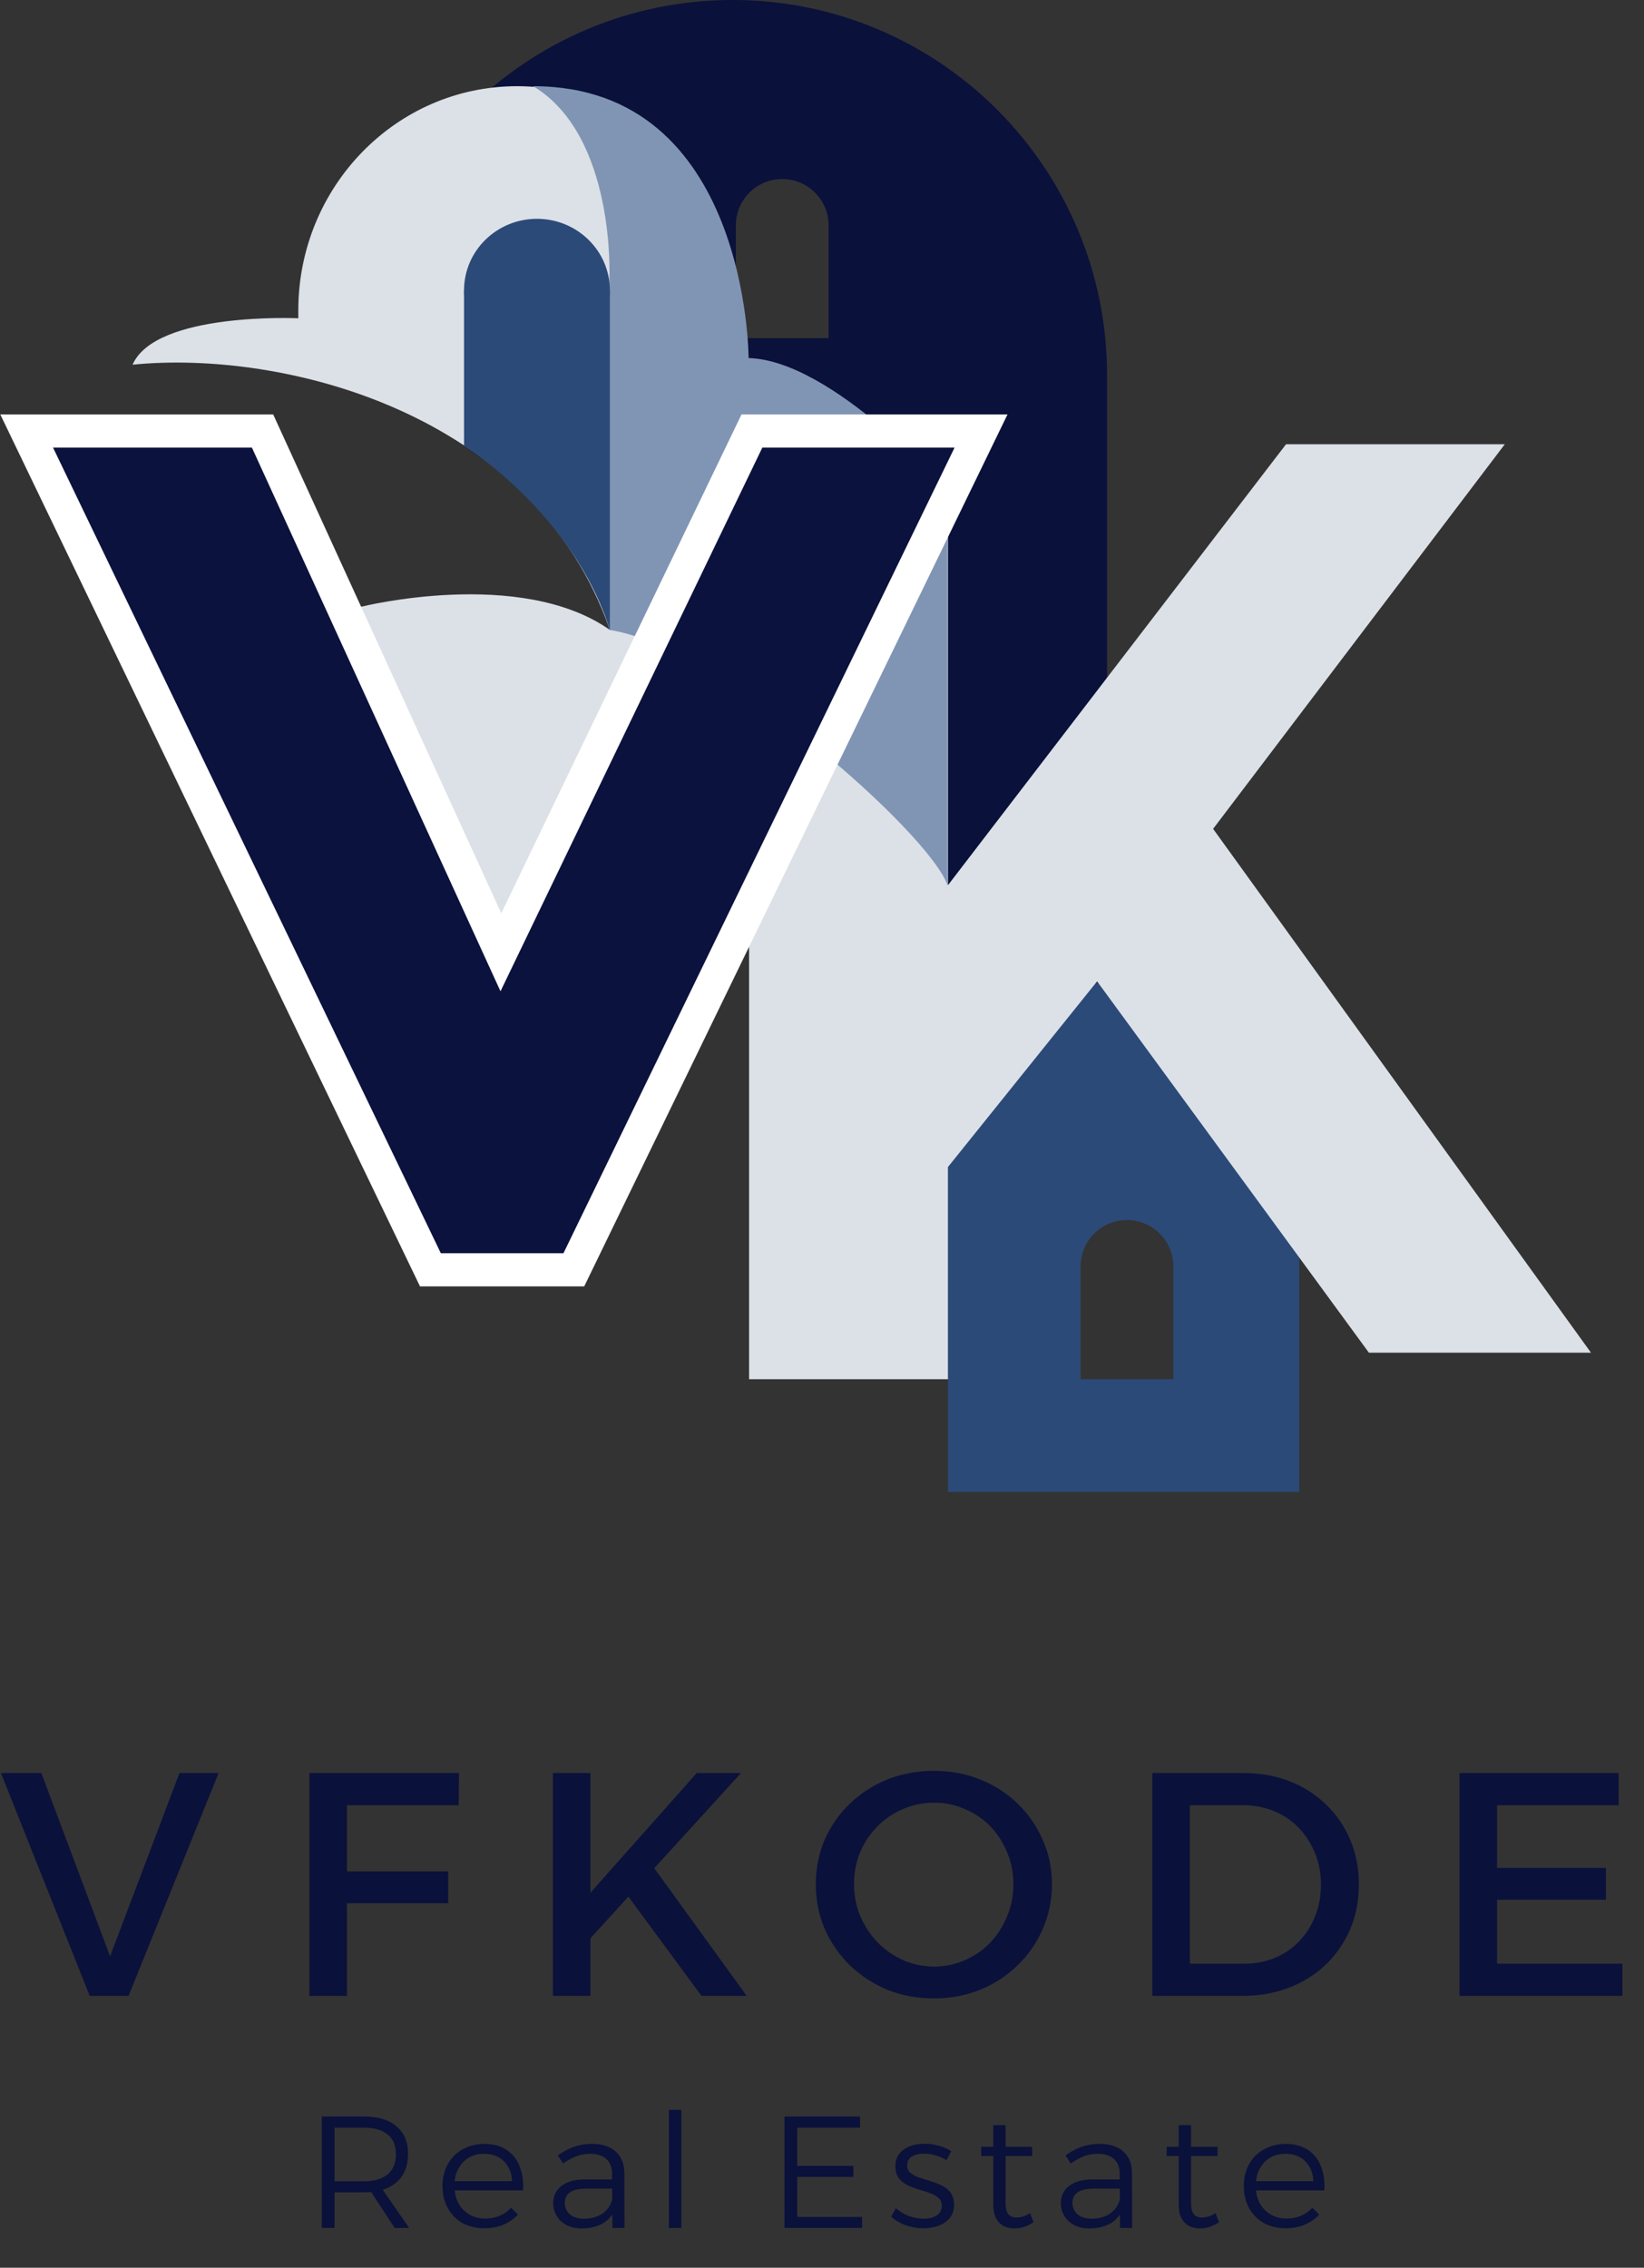 <svg xmlns="http://www.w3.org/2000/svg" width="248" height="342" viewBox="0 0 248 342" fill="none"><rect x="0" y="0" width="248" height="342" fill="#333333" stroke="none"/><path d="M110.5 0C141.704 0 167 25.333 167 56.583V135.5H138.751V115.625L130.221 109.623C124.081 111.914 117.437 113.167 110.5 113.167C107.512 105.736 104.206 96.124 97.429 86.553L55.607 57.129C55.077 56.945 54.542 56.763 54 56.583L54.003 56C54.315 25.019 79.49 0 110.5 0ZM118 27C114.134 27 111 30.134 111 34V51H125V34C125 30.134 121.866 27 118 27Z" fill="#0A113B"></path><path d="M169.5 148C184.136 148 196 159.779 196 174.309V225H143V174.309C143 159.779 154.864 148 169.5 148ZM170 184C166.134 184 163 187.134 163 191V208H177V191C177 187.134 173.866 184 170 184Z" fill="#2B4A78"></path><path d="M183 125L227 67H194L143 133.5V67H113V208H143V176L165.5 148L206.5 204H240L183 125Z" fill="#DCE1E7"></path><path d="M78 13C96.225 13 111 28.144 111 46.825V138.5H45V86.878L54.5 91.5C54.5 91.5 78.5 85.5 92 95C80.501 62 42.501 52.75 20 55C19.999 55.004 19.998 55.007 19.997 55.011V55C23.499 47 45 48 45 48V46.825C45 28.144 59.775 13 78 13Z" fill="#DCE1E7"></path><path d="M91.925 95C108.5 97.5 140.259 125.667 142.926 133.5V74C142.926 74 125.593 54.345 112.928 54C112.928 54 112.929 13 80.425 13C92.925 20.5 91.925 42 91.925 42V95Z" fill="#8095B4"></path><path d="M70 43.792H92V95C86.5 77.5 70 67.208 70 67.208V43.792Z" fill="#2B4A78"></path><path d="M92 43.792C92 49.752 87.075 54.583 81 54.583C74.925 54.583 70 49.752 70 43.792C70 37.832 74.925 33 81 33C87.075 33 92 37.832 92 43.792Z" fill="#2B4A78"></path><path d="M39.605 65L40.273 66.46L75.559 143.617L112.748 66.415L113.43 65H147.993L146.249 68.592L87.249 190.092L86.565 191.5H64.929L64.247 190.085L5.747 68.585L4.021 65H39.605Z" fill="#0B123D" stroke="white" stroke-width="5"></path><path d="M0.144 267.4H6.24L16.608 295.048L27.072 267.4H32.976L19.392 301H13.536L0.144 267.4ZM46.677 267.4H69.237L69.189 272.248H52.341V282.232H67.605V287.032H52.341V301H46.677V267.4ZM83.406 267.4H89.07V285.448L105.102 267.4H111.774L89.07 292.312V301H83.406V267.4ZM98.142 280.984L112.638 301H105.822L94.398 285.496L98.142 280.984ZM140.878 267.064C143.374 267.064 145.694 267.496 147.838 268.36C150.014 269.224 151.902 270.44 153.502 272.008C155.134 273.576 156.398 275.4 157.294 277.48C158.222 279.528 158.686 281.752 158.686 284.152C158.686 286.552 158.222 288.808 157.294 290.92C156.398 293 155.134 294.824 153.502 296.392C151.902 297.96 150.014 299.192 147.838 300.088C145.694 300.952 143.374 301.384 140.878 301.384C138.382 301.384 136.046 300.952 133.87 300.088C131.726 299.192 129.838 297.96 128.206 296.392C126.606 294.824 125.342 293 124.414 290.92C123.518 288.808 123.07 286.552 123.07 284.152C123.07 281.752 123.518 279.512 124.414 277.432C125.342 275.352 126.606 273.544 128.206 272.008C129.838 270.44 131.726 269.224 133.87 268.36C136.046 267.496 138.382 267.064 140.878 267.064ZM140.926 271.864C139.262 271.864 137.694 272.184 136.222 272.824C134.782 273.432 133.502 274.296 132.382 275.416C131.262 276.536 130.382 277.848 129.742 279.352C129.134 280.824 128.83 282.424 128.83 284.152C128.83 285.88 129.15 287.496 129.79 289C130.43 290.504 131.31 291.832 132.43 292.984C133.55 294.104 134.83 294.984 136.27 295.624C137.742 296.264 139.294 296.584 140.926 296.584C142.558 296.584 144.094 296.264 145.534 295.624C147.006 294.984 148.286 294.104 149.374 292.984C150.462 291.832 151.31 290.504 151.918 289C152.558 287.496 152.878 285.88 152.878 284.152C152.878 282.424 152.558 280.824 151.918 279.352C151.31 277.848 150.462 276.536 149.374 275.416C148.286 274.296 147.006 273.432 145.534 272.824C144.094 272.184 142.558 271.864 140.926 271.864ZM187.609 267.4C190.137 267.4 192.457 267.816 194.569 268.648C196.681 269.48 198.505 270.648 200.041 272.152C201.609 273.656 202.825 275.432 203.689 277.48C204.553 279.528 204.985 281.768 204.985 284.2C204.985 286.632 204.553 288.872 203.689 290.92C202.825 292.936 201.609 294.712 200.041 296.248C198.473 297.752 196.617 298.92 194.473 299.752C192.329 300.584 189.993 301 187.465 301H173.833V267.4H187.609ZM187.753 296.152C189.385 296.152 190.889 295.864 192.265 295.288C193.673 294.712 194.889 293.896 195.913 292.84C196.969 291.752 197.785 290.488 198.361 289.048C198.969 287.576 199.273 285.976 199.273 284.248C199.273 282.488 198.969 280.888 198.361 279.448C197.753 277.976 196.921 276.696 195.865 275.608C194.809 274.52 193.561 273.688 192.121 273.112C190.713 272.536 189.177 272.248 187.513 272.248H179.497V296.152H187.753ZM220.172 267.4H244.172V272.248H225.836V281.704H242.252V286.504H225.836V296.152H244.748V301H220.172V267.4Z" fill="#0A113B"></path><path d="M54.928 319.2C57.04 319.2 58.672 319.696 59.824 320.688C60.976 321.664 61.552 323.04 61.552 324.816C61.552 326.656 60.976 328.088 59.824 329.112C58.672 330.12 57.04 330.624 54.928 330.624H50.464V336H48.544V319.2H54.928ZM54.928 328.968C56.448 328.968 57.624 328.624 58.456 327.936C59.304 327.232 59.728 326.208 59.728 324.864C59.728 323.552 59.304 322.56 58.456 321.888C57.624 321.216 56.448 320.88 54.928 320.88H50.464V328.968H54.928ZM55.504 329.832H57.448L61.72 336H59.536L55.504 329.832ZM77.24 328.944C77.208 328.096 77.008 327.368 76.64 326.76C76.288 326.136 75.8 325.656 75.176 325.32C74.568 324.984 73.848 324.816 73.016 324.816C72.136 324.816 71.36 325.016 70.688 325.416C70.032 325.816 69.512 326.376 69.128 327.096C68.744 327.816 68.552 328.656 68.552 329.616C68.552 330.608 68.744 331.48 69.128 332.232C69.528 332.968 70.08 333.544 70.784 333.96C71.488 334.376 72.288 334.584 73.184 334.584C74.784 334.584 76.088 334.04 77.096 332.952L78.128 333.984C77.52 334.64 76.784 335.152 75.92 335.52C75.056 335.872 74.104 336.048 73.064 336.048C71.816 336.048 70.712 335.784 69.752 335.256C68.808 334.712 68.072 333.96 67.544 333C67.016 332.04 66.752 330.936 66.752 329.688C66.752 328.44 67.016 327.344 67.544 326.4C68.072 325.44 68.808 324.696 69.752 324.168C70.712 323.624 71.8 323.344 73.016 323.328C74.376 323.328 75.504 323.624 76.4 324.216C77.296 324.792 77.952 325.608 78.368 326.664C78.8 327.704 78.976 328.928 78.896 330.336H68.216V328.944H77.24ZM88.421 330.072C87.365 330.072 86.565 330.248 86.021 330.6C85.477 330.952 85.205 331.488 85.205 332.208C85.205 332.928 85.461 333.512 85.973 333.96C86.501 334.392 87.213 334.608 88.109 334.608C88.845 334.608 89.509 334.488 90.101 334.248C90.693 334.008 91.181 333.664 91.565 333.216C91.965 332.768 92.237 332.224 92.381 331.584L92.861 333.096C92.413 334.104 91.749 334.856 90.869 335.352C89.989 335.832 88.949 336.072 87.749 336.072C86.885 336.072 86.125 335.904 85.469 335.568C84.829 335.232 84.333 334.776 83.981 334.2C83.629 333.624 83.453 332.976 83.453 332.256C83.453 331.168 83.869 330.304 84.701 329.664C85.533 329.024 86.693 328.696 88.181 328.68H92.669V330.072H88.421ZM92.333 327.84C92.333 326.88 92.045 326.136 91.469 325.608C90.909 325.08 90.069 324.816 88.949 324.816C88.245 324.816 87.565 324.944 86.909 325.2C86.253 325.456 85.597 325.816 84.941 326.28L84.149 325.056C84.693 324.688 85.221 324.376 85.733 324.12C86.245 323.864 86.789 323.672 87.365 323.544C87.941 323.4 88.589 323.328 89.309 323.328C90.877 323.328 92.077 323.72 92.909 324.504C93.741 325.272 94.165 326.328 94.181 327.672L94.205 336H92.381L92.333 327.84ZM100.905 318.192H102.777V336H100.905V318.192ZM118.341 319.2H129.741V320.88H120.261V326.64H128.733V328.296H120.261V334.344H130.053V336H118.341V319.2ZM142.782 325.776C142.286 325.472 141.734 325.232 141.126 325.056C140.518 324.88 139.926 324.792 139.35 324.792C138.646 324.792 138.054 324.936 137.574 325.224C137.094 325.496 136.854 325.944 136.854 326.568C136.854 327.048 137.022 327.432 137.358 327.72C137.71 327.992 138.15 328.224 138.678 328.416C139.222 328.592 139.79 328.768 140.382 328.944C140.974 329.12 141.542 329.344 142.086 329.616C142.63 329.872 143.07 330.232 143.406 330.696C143.742 331.16 143.91 331.768 143.91 332.52C143.91 333.336 143.686 334.008 143.238 334.536C142.806 335.048 142.238 335.432 141.534 335.688C140.846 335.928 140.094 336.048 139.278 336.048C138.382 336.048 137.502 335.896 136.638 335.592C135.774 335.288 135.038 334.856 134.43 334.296L135.15 333.024C135.694 333.52 136.342 333.912 137.094 334.2C137.862 334.472 138.614 334.608 139.35 334.608C139.846 334.608 140.294 334.544 140.694 334.416C141.11 334.272 141.438 334.064 141.678 333.792C141.934 333.504 142.062 333.144 142.062 332.712C142.078 332.184 141.918 331.776 141.582 331.488C141.262 331.184 140.83 330.936 140.286 330.744C139.758 330.552 139.19 330.368 138.582 330.192C137.99 330.016 137.422 329.8 136.878 329.544C136.35 329.272 135.918 328.92 135.582 328.488C135.246 328.04 135.078 327.44 135.078 326.688C135.078 325.904 135.286 325.264 135.702 324.768C136.118 324.272 136.654 323.904 137.31 323.664C137.982 323.424 138.702 323.304 139.47 323.304C140.222 323.304 140.95 323.408 141.654 323.616C142.358 323.808 142.974 324.08 143.502 324.432L142.782 325.776ZM151.689 332.208C151.689 333.008 151.833 333.584 152.121 333.936C152.409 334.272 152.825 334.44 153.369 334.44C153.689 334.424 154.017 334.368 154.353 334.272C154.689 334.16 155.033 333.992 155.385 333.768L155.913 335.136C155.481 335.424 155.017 335.656 154.521 335.832C154.041 335.992 153.553 336.072 153.057 336.072C152.433 336.072 151.881 335.952 151.401 335.712C150.921 335.456 150.537 335.064 150.249 334.536C149.977 334.008 149.841 333.328 149.841 332.496V320.496H151.689V332.208ZM148.017 323.76H155.697V325.152H148.017V323.76ZM165.001 330.072C163.945 330.072 163.145 330.248 162.601 330.6C162.057 330.952 161.785 331.488 161.785 332.208C161.785 332.928 162.041 333.512 162.553 333.96C163.081 334.392 163.793 334.608 164.689 334.608C165.425 334.608 166.089 334.488 166.681 334.248C167.273 334.008 167.761 333.664 168.145 333.216C168.545 332.768 168.817 332.224 168.961 331.584L169.441 333.096C168.993 334.104 168.329 334.856 167.449 335.352C166.569 335.832 165.529 336.072 164.329 336.072C163.465 336.072 162.705 335.904 162.049 335.568C161.409 335.232 160.913 334.776 160.561 334.2C160.209 333.624 160.033 332.976 160.033 332.256C160.033 331.168 160.449 330.304 161.281 329.664C162.113 329.024 163.273 328.696 164.761 328.68H169.249V330.072H165.001ZM168.913 327.84C168.913 326.88 168.625 326.136 168.049 325.608C167.489 325.08 166.649 324.816 165.529 324.816C164.825 324.816 164.145 324.944 163.489 325.2C162.833 325.456 162.177 325.816 161.521 326.28L160.729 325.056C161.273 324.688 161.801 324.376 162.313 324.12C162.825 323.864 163.369 323.672 163.945 323.544C164.521 323.4 165.169 323.328 165.889 323.328C167.457 323.328 168.657 323.72 169.489 324.504C170.321 325.272 170.745 326.328 170.761 327.672L170.785 336H168.961L168.913 327.84ZM179.668 332.208C179.668 333.008 179.812 333.584 180.1 333.936C180.388 334.272 180.804 334.44 181.348 334.44C181.668 334.424 181.996 334.368 182.332 334.272C182.668 334.16 183.012 333.992 183.364 333.768L183.892 335.136C183.46 335.424 182.996 335.656 182.5 335.832C182.02 335.992 181.532 336.072 181.036 336.072C180.412 336.072 179.86 335.952 179.38 335.712C178.9 335.456 178.516 335.064 178.228 334.536C177.956 334.008 177.82 333.328 177.82 332.496V320.496H179.668V332.208ZM175.996 323.76H183.676V325.152H175.996V323.76ZM198.121 328.944C198.089 328.096 197.889 327.368 197.521 326.76C197.169 326.136 196.681 325.656 196.057 325.32C195.449 324.984 194.729 324.816 193.897 324.816C193.017 324.816 192.241 325.016 191.569 325.416C190.913 325.816 190.393 326.376 190.009 327.096C189.625 327.816 189.433 328.656 189.433 329.616C189.433 330.608 189.625 331.48 190.009 332.232C190.409 332.968 190.961 333.544 191.665 333.96C192.369 334.376 193.169 334.584 194.065 334.584C195.665 334.584 196.969 334.04 197.977 332.952L199.009 333.984C198.401 334.64 197.665 335.152 196.801 335.52C195.937 335.872 194.985 336.048 193.945 336.048C192.697 336.048 191.593 335.784 190.633 335.256C189.689 334.712 188.953 333.96 188.425 333C187.897 332.04 187.633 330.936 187.633 329.688C187.633 328.44 187.897 327.344 188.425 326.4C188.953 325.44 189.689 324.696 190.633 324.168C191.593 323.624 192.681 323.344 193.897 323.328C195.257 323.328 196.385 323.624 197.281 324.216C198.177 324.792 198.833 325.608 199.249 326.664C199.681 327.704 199.857 328.928 199.777 330.336H189.097V328.944H198.121Z" fill="#0A113B"></path></svg>